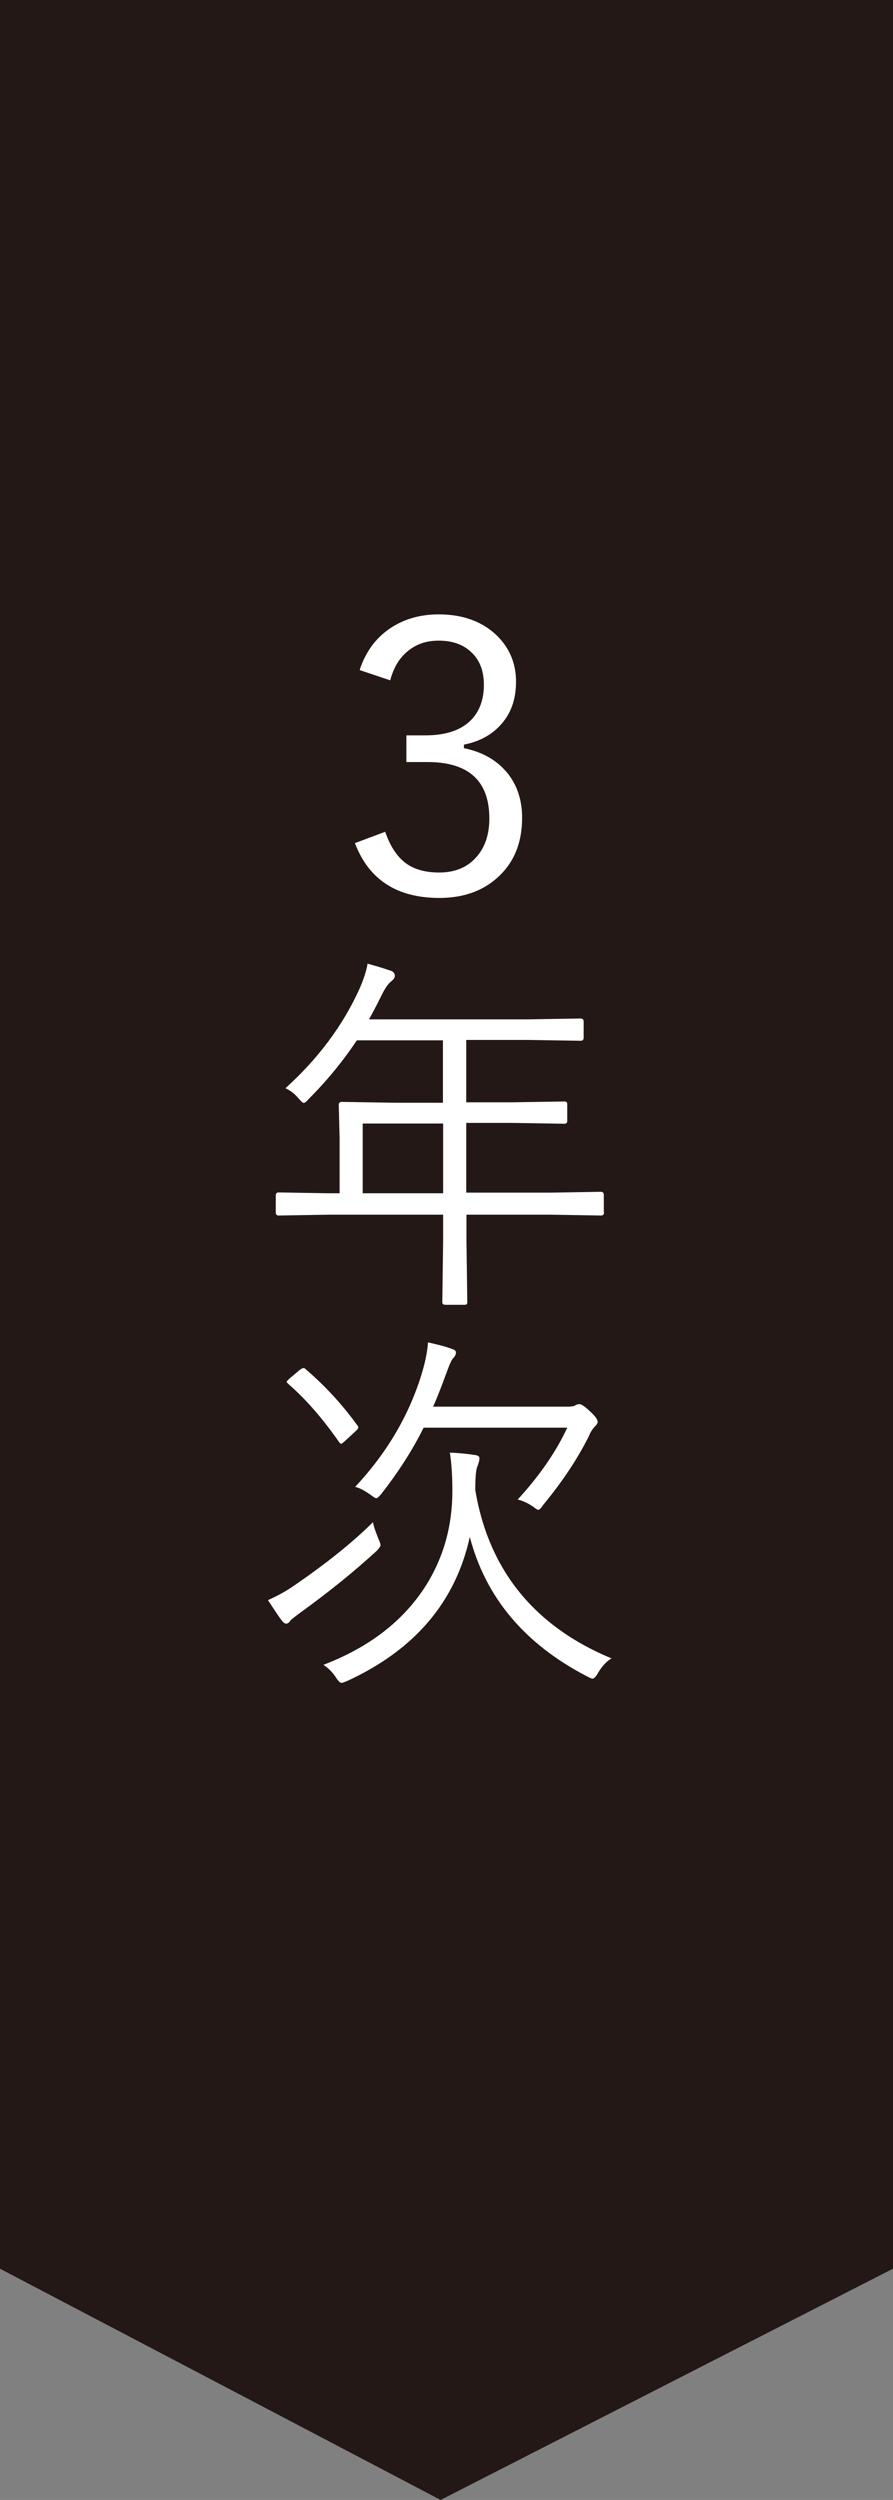 <?xml version="1.0" encoding="UTF-8"?>
<svg id="_レイヤー_2" data-name="レイヤー 2" xmlns="http://www.w3.org/2000/svg" viewBox="0 0 42.52 119.02">
  <rect x="0" y="0" width="42.52" height="119.02" fill="#808080" stroke="none"/>
  <defs>
    <style>
      .cls-1 {
        fill: #231815;
      }

      .cls-2 {
        fill: #fff;
      }
    </style>
  </defs>
  <g id="layout">
    <g>
      <path class="cls-1" d="M42.52,108.01c-7.18,3.67-14.36,7.34-21.54,11.01-6.99-3.67-13.98-7.34-20.98-11.01V0h42.52v108.01Z"/>
      <g>
        <path class="cls-2" d="M17.13,31.88c.3-.9.82-1.58,1.56-2.04.63-.39,1.36-.59,2.2-.59,1.15,0,2.08.34,2.77,1.01.6.59.91,1.32.91,2.19s-.25,1.54-.75,2.08c-.43.47-1.01.78-1.73.92v.17c.93.19,1.63.61,2.13,1.26.43.57.64,1.25.64,2.06,0,1.22-.41,2.19-1.24,2.9-.71.61-1.61.91-2.7.91-2.02,0-3.36-.87-4.02-2.61l1.44-.54c.25.73.61,1.25,1.06,1.55.39.26.9.39,1.51.39.77,0,1.38-.26,1.81-.78.39-.46.58-1.06.58-1.79,0-1.79-.98-2.69-2.95-2.69h-1v-1.27h.9c.97,0,1.7-.24,2.18-.73.4-.41.61-.97.61-1.68s-.23-1.25-.69-1.63c-.38-.32-.87-.47-1.47-.47s-1.09.18-1.5.53c-.39.33-.65.79-.8,1.36l-1.43-.48Z"/>
        <path class="cls-2" d="M28.76,57.73c0,.09-.05.14-.14.14l-2.36-.04h-4.05v1.2l.04,2.97c0,.08-.04.12-.12.12h-.91c-.11,0-.16-.04-.16-.12l.04-2.97v-1.2h-5.47l-2.36.04c-.09,0-.14-.05-.14-.14v-.82c0-.09.05-.14.14-.14l2.36.04h.54v-2.64l-.04-1.57c0-.09.05-.14.14-.14l2.52.04h2.3v-2.97h-4.1c-.66.99-1.42,1.92-2.29,2.79-.11.13-.19.19-.24.19-.04,0-.12-.07-.25-.22-.17-.21-.38-.37-.62-.48,1.56-1.41,2.74-2.99,3.53-4.74.2-.46.33-.85.38-1.19.3.08.68.19,1.12.34.12.05.18.13.18.24,0,.08-.05.16-.16.25-.15.11-.3.33-.46.65-.26.53-.47.92-.61,1.17h7.58l2.5-.04c.09,0,.14.05.14.14v.78c0,.09-.05.14-.14.14l-2.5-.04h-2.95v2.97h2.18l2.5-.04c.09,0,.13.05.13.14v.78c0,.09-.04.14-.13.14l-2.5-.04h-2.18v3.32h4.05l2.36-.04c.09,0,.14.05.14.14v.82ZM21.1,56.81v-3.32h-3.83v3.32h3.83Z"/>
        <path class="cls-2" d="M18.01,73.24c.07.16.11.27.11.31,0,.06-.06.16-.19.29-1.07.98-2.23,1.92-3.5,2.84-.38.28-.57.43-.59.46-.07.11-.14.16-.22.16-.06,0-.13-.05-.21-.16-.12-.15-.33-.47-.65-.96.49-.22.9-.45,1.24-.69,1.52-1.04,2.78-2.05,3.76-3.02.02.16.11.42.25.77ZM17.01,67.85s.05.07.05.1c0,.05-.04.11-.12.18l-.52.48c-.1.09-.16.13-.18.13s-.05-.03-.09-.08c-.79-1.13-1.59-2.05-2.42-2.77-.05-.05-.08-.08-.08-.11,0-.02.05-.07.16-.17l.45-.38c.08-.06.15-.1.19-.1.04,0,.07.02.11.06.92.79,1.73,1.67,2.44,2.65ZM29.11,78.96c-.23.13-.45.37-.65.71-.1.17-.18.25-.25.25-.04,0-.12-.04-.26-.11-2.97-1.54-4.83-3.76-5.58-6.64-.68,3.09-2.62,5.38-5.84,6.86-.14.06-.23.09-.27.09-.06,0-.15-.08-.26-.25-.15-.24-.35-.44-.6-.61,2.2-.84,3.83-2.11,4.89-3.79.83-1.33,1.25-2.82,1.25-4.48,0-.73-.04-1.34-.12-1.83.39.01.78.05,1.19.11.15.02.22.07.22.16,0,.08-.03.2-.09.36-.08.16-.11.55-.11,1.15.64,3.81,2.81,6.49,6.5,8.02ZM28.46,67.68c0,.06-.04.14-.12.22-.11.11-.21.25-.29.45-.53,1.07-1.25,2.16-2.18,3.29-.11.16-.18.24-.24.24-.04,0-.12-.05-.26-.16-.24-.16-.48-.27-.72-.33,1.05-1.14,1.83-2.28,2.36-3.42h-6.84c-.52,1.05-1.19,2.1-2.02,3.16-.11.13-.19.2-.23.2-.04,0-.13-.05-.27-.16-.3-.21-.54-.34-.74-.38,1.55-1.66,2.62-3.5,3.21-5.52.14-.49.23-.94.26-1.36.46.1.84.2,1.14.31.13.04.19.09.19.18s-.05.17-.14.27c-.07.07-.18.32-.33.74-.29.79-.5,1.31-.62,1.56h6.39c.19,0,.31-.02.36-.05.07-.05.14-.07.22-.07.09,0,.26.11.5.34.24.22.36.38.36.48Z"/>
      </g>
    </g>
  </g>
</svg>